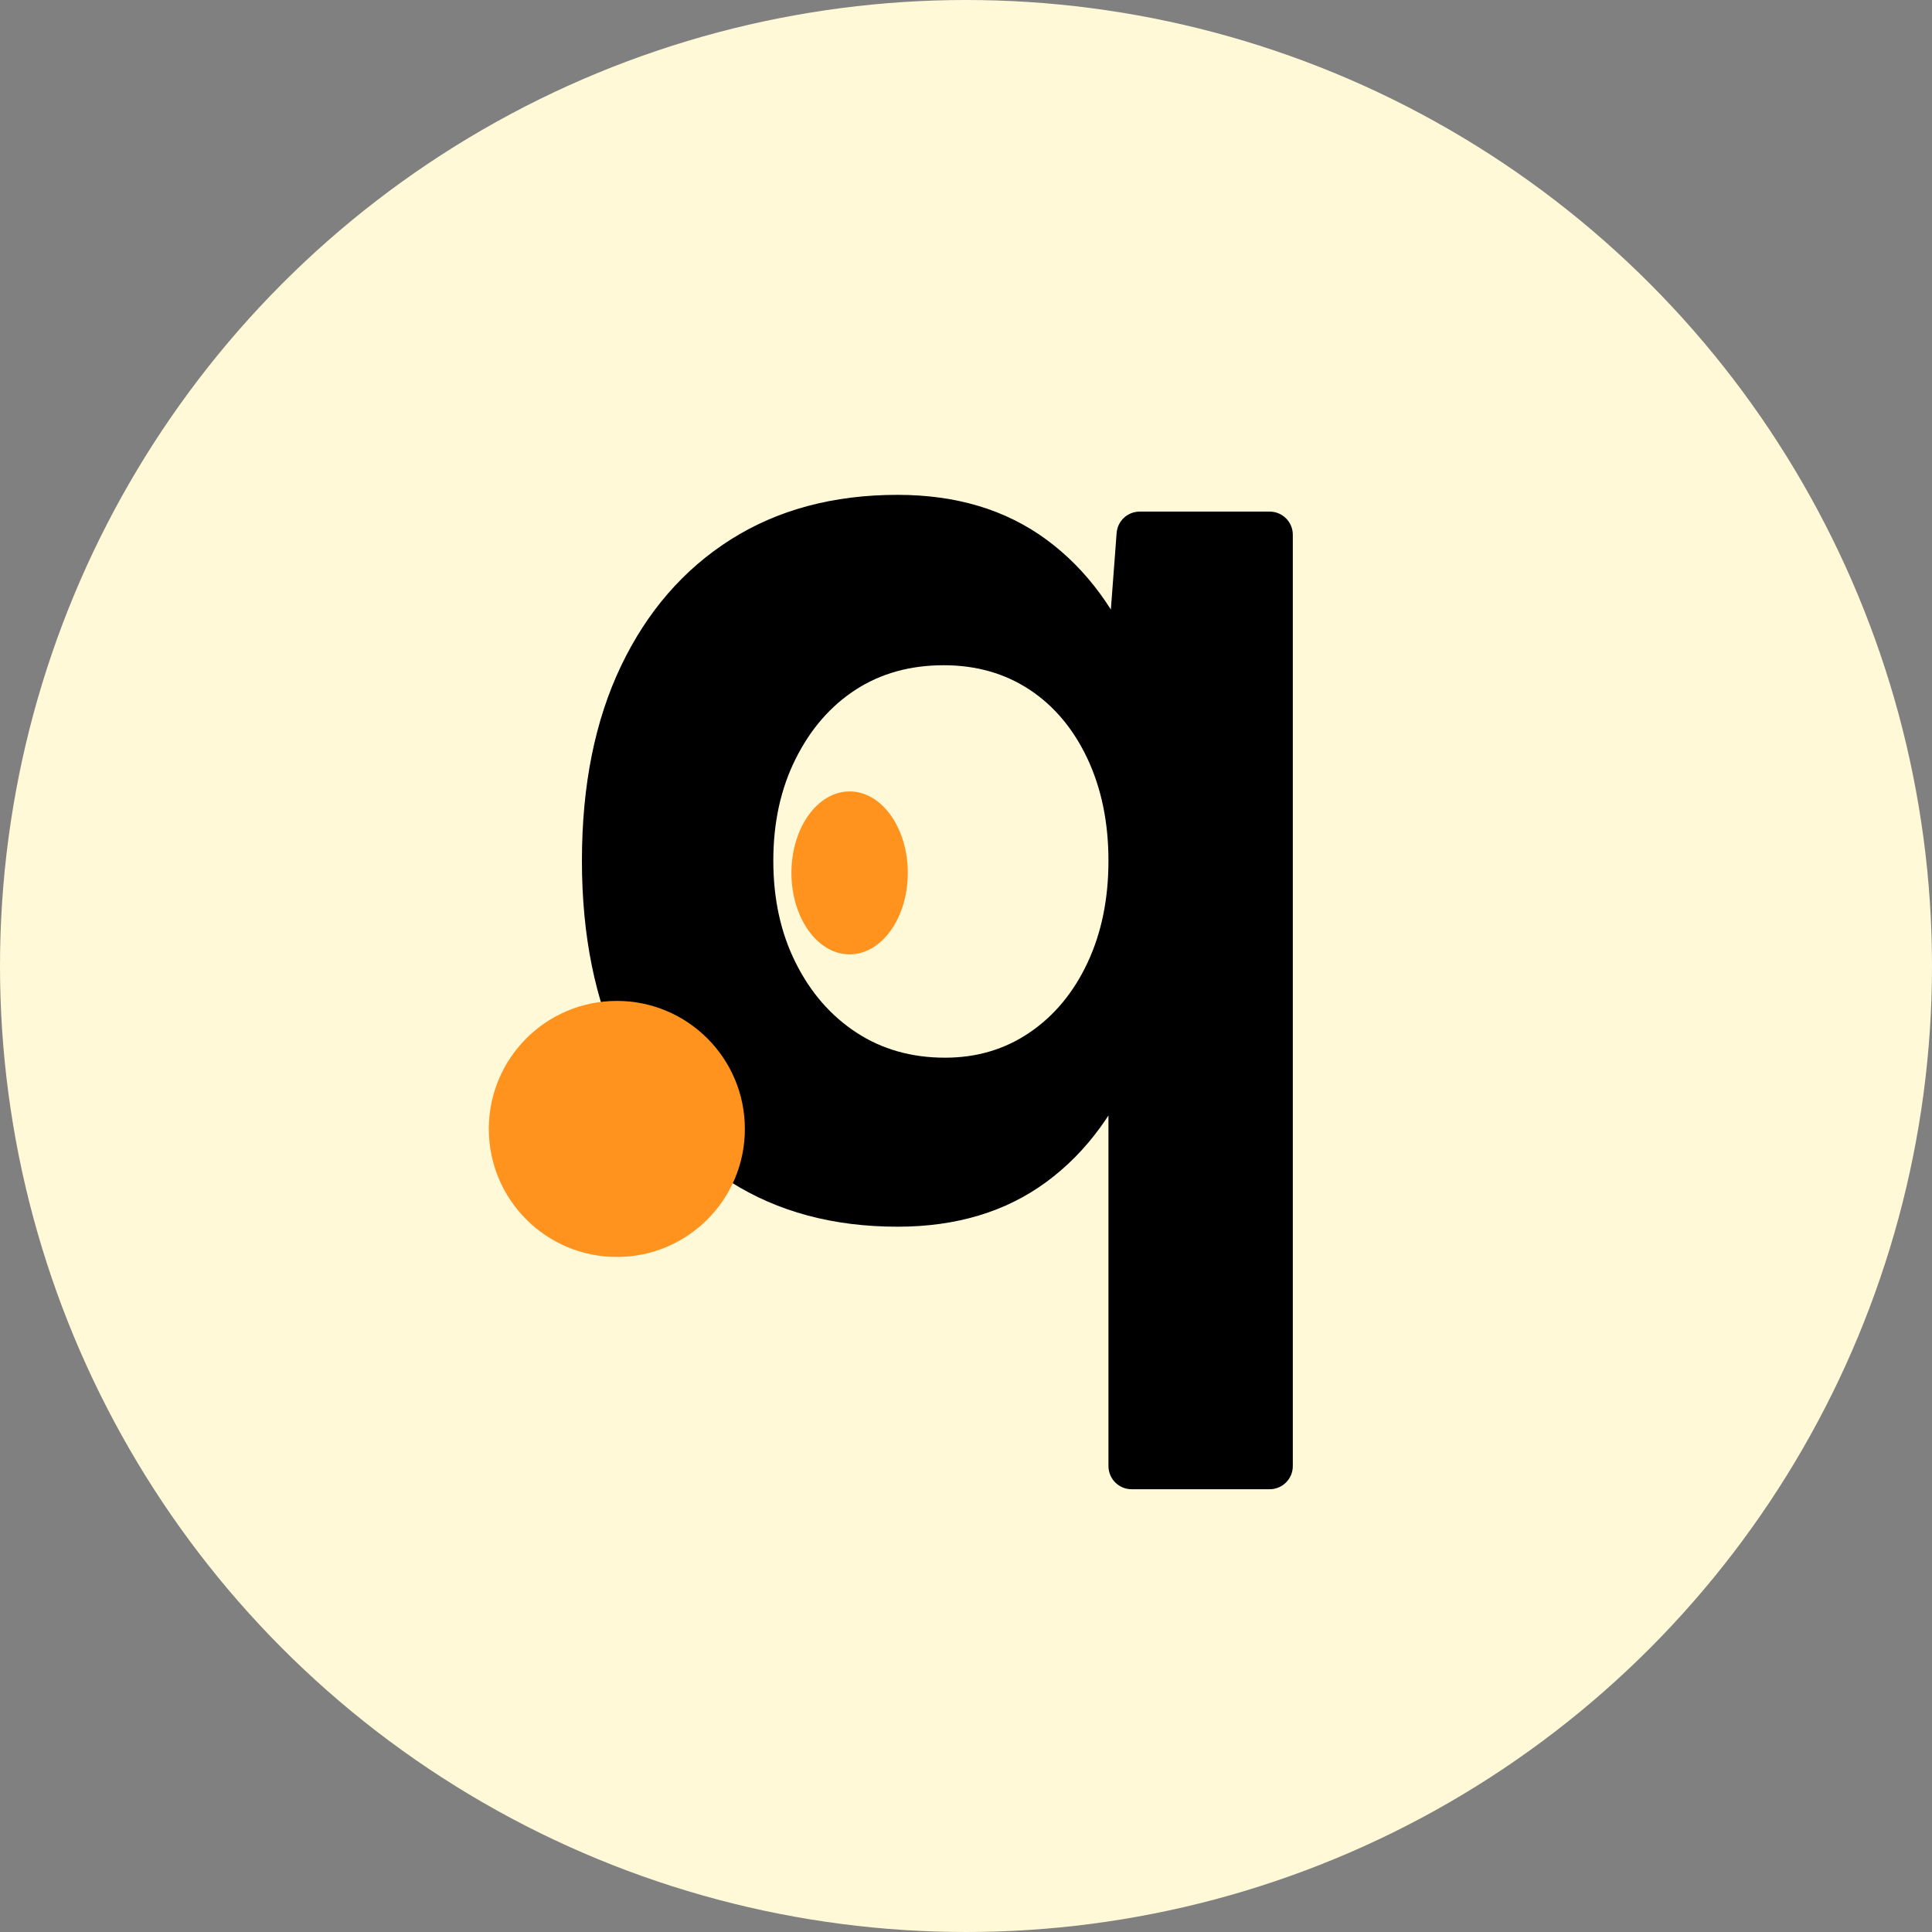 <?xml version="1.0" encoding="UTF-8"?>
<svg id="Layer_1" data-name="Layer 1" xmlns="http://www.w3.org/2000/svg" viewBox="0 0 83 83">
  <rect x="0" y="0" width="83" height="83" fill="#808080" stroke="none"/>
  <defs>
    <style>
      .cls-1, .cls-2, .cls-3 {
        stroke-width: 0px;
      }

      .cls-2 {
        fill: #ff931e;
      }

      .cls-3 {
        fill: #fff9d7;
      }
    </style>
  </defs>
  <circle class="cls-3" cx="41.5" cy="41.5" r="41.5"/>
  <g>
    <path class="cls-1" d="M38.561,52.7c-2.76,0-5.15-.641-7.17-1.921-2.021-1.279-3.591-3.099-4.71-5.46-1.12-2.359-1.681-5.139-1.681-8.34,0-3.24.561-6.029,1.681-8.37,1.119-2.34,2.689-4.149,4.71-5.43,2.02-1.279,4.41-1.92,7.17-1.92,2.52,0,4.649.641,6.39,1.92,1.74,1.28,3.069,3.09,3.99,5.43.92,2.341,1.38,5.13,1.38,8.37,0,3.201-.46,5.98-1.38,8.34-.921,2.361-2.25,4.181-3.99,5.46-1.74,1.28-3.87,1.921-6.39,1.921ZM40.601,45.439c1.359,0,2.569-.359,3.63-1.08,1.06-.72,1.89-1.719,2.49-3,.6-1.279.899-2.739.899-4.38,0-1.64-.3-3.1-.899-4.38-.601-1.279-1.431-2.27-2.49-2.97-1.061-.699-2.29-1.05-3.69-1.05-1.439,0-2.699.351-3.779,1.05-1.08.7-1.941,1.69-2.58,2.97-.641,1.28-.96,2.74-.96,4.38,0,1.641.319,3.101.96,4.38.639,1.281,1.509,2.28,2.609,3,1.1.721,2.37,1.08,3.811,1.08ZM47.62,62.986V27.597c0-.025.001-.05.003-.075l.348-4.624c.039-.518.471-.919.991-.919h5.585c.549,0,.993.445.993.993v40.013c0,.549-.445.993-.993.993h-5.933c-.549,0-.993-.445-.993-.993Z"/>
    <circle class="cls-2" cx="26.5" cy="48.5" r="5.5"/>
    <ellipse class="cls-2" cx="36.5" cy="37.5" rx="2.5" ry="3.5"/>
  </g>
</svg>